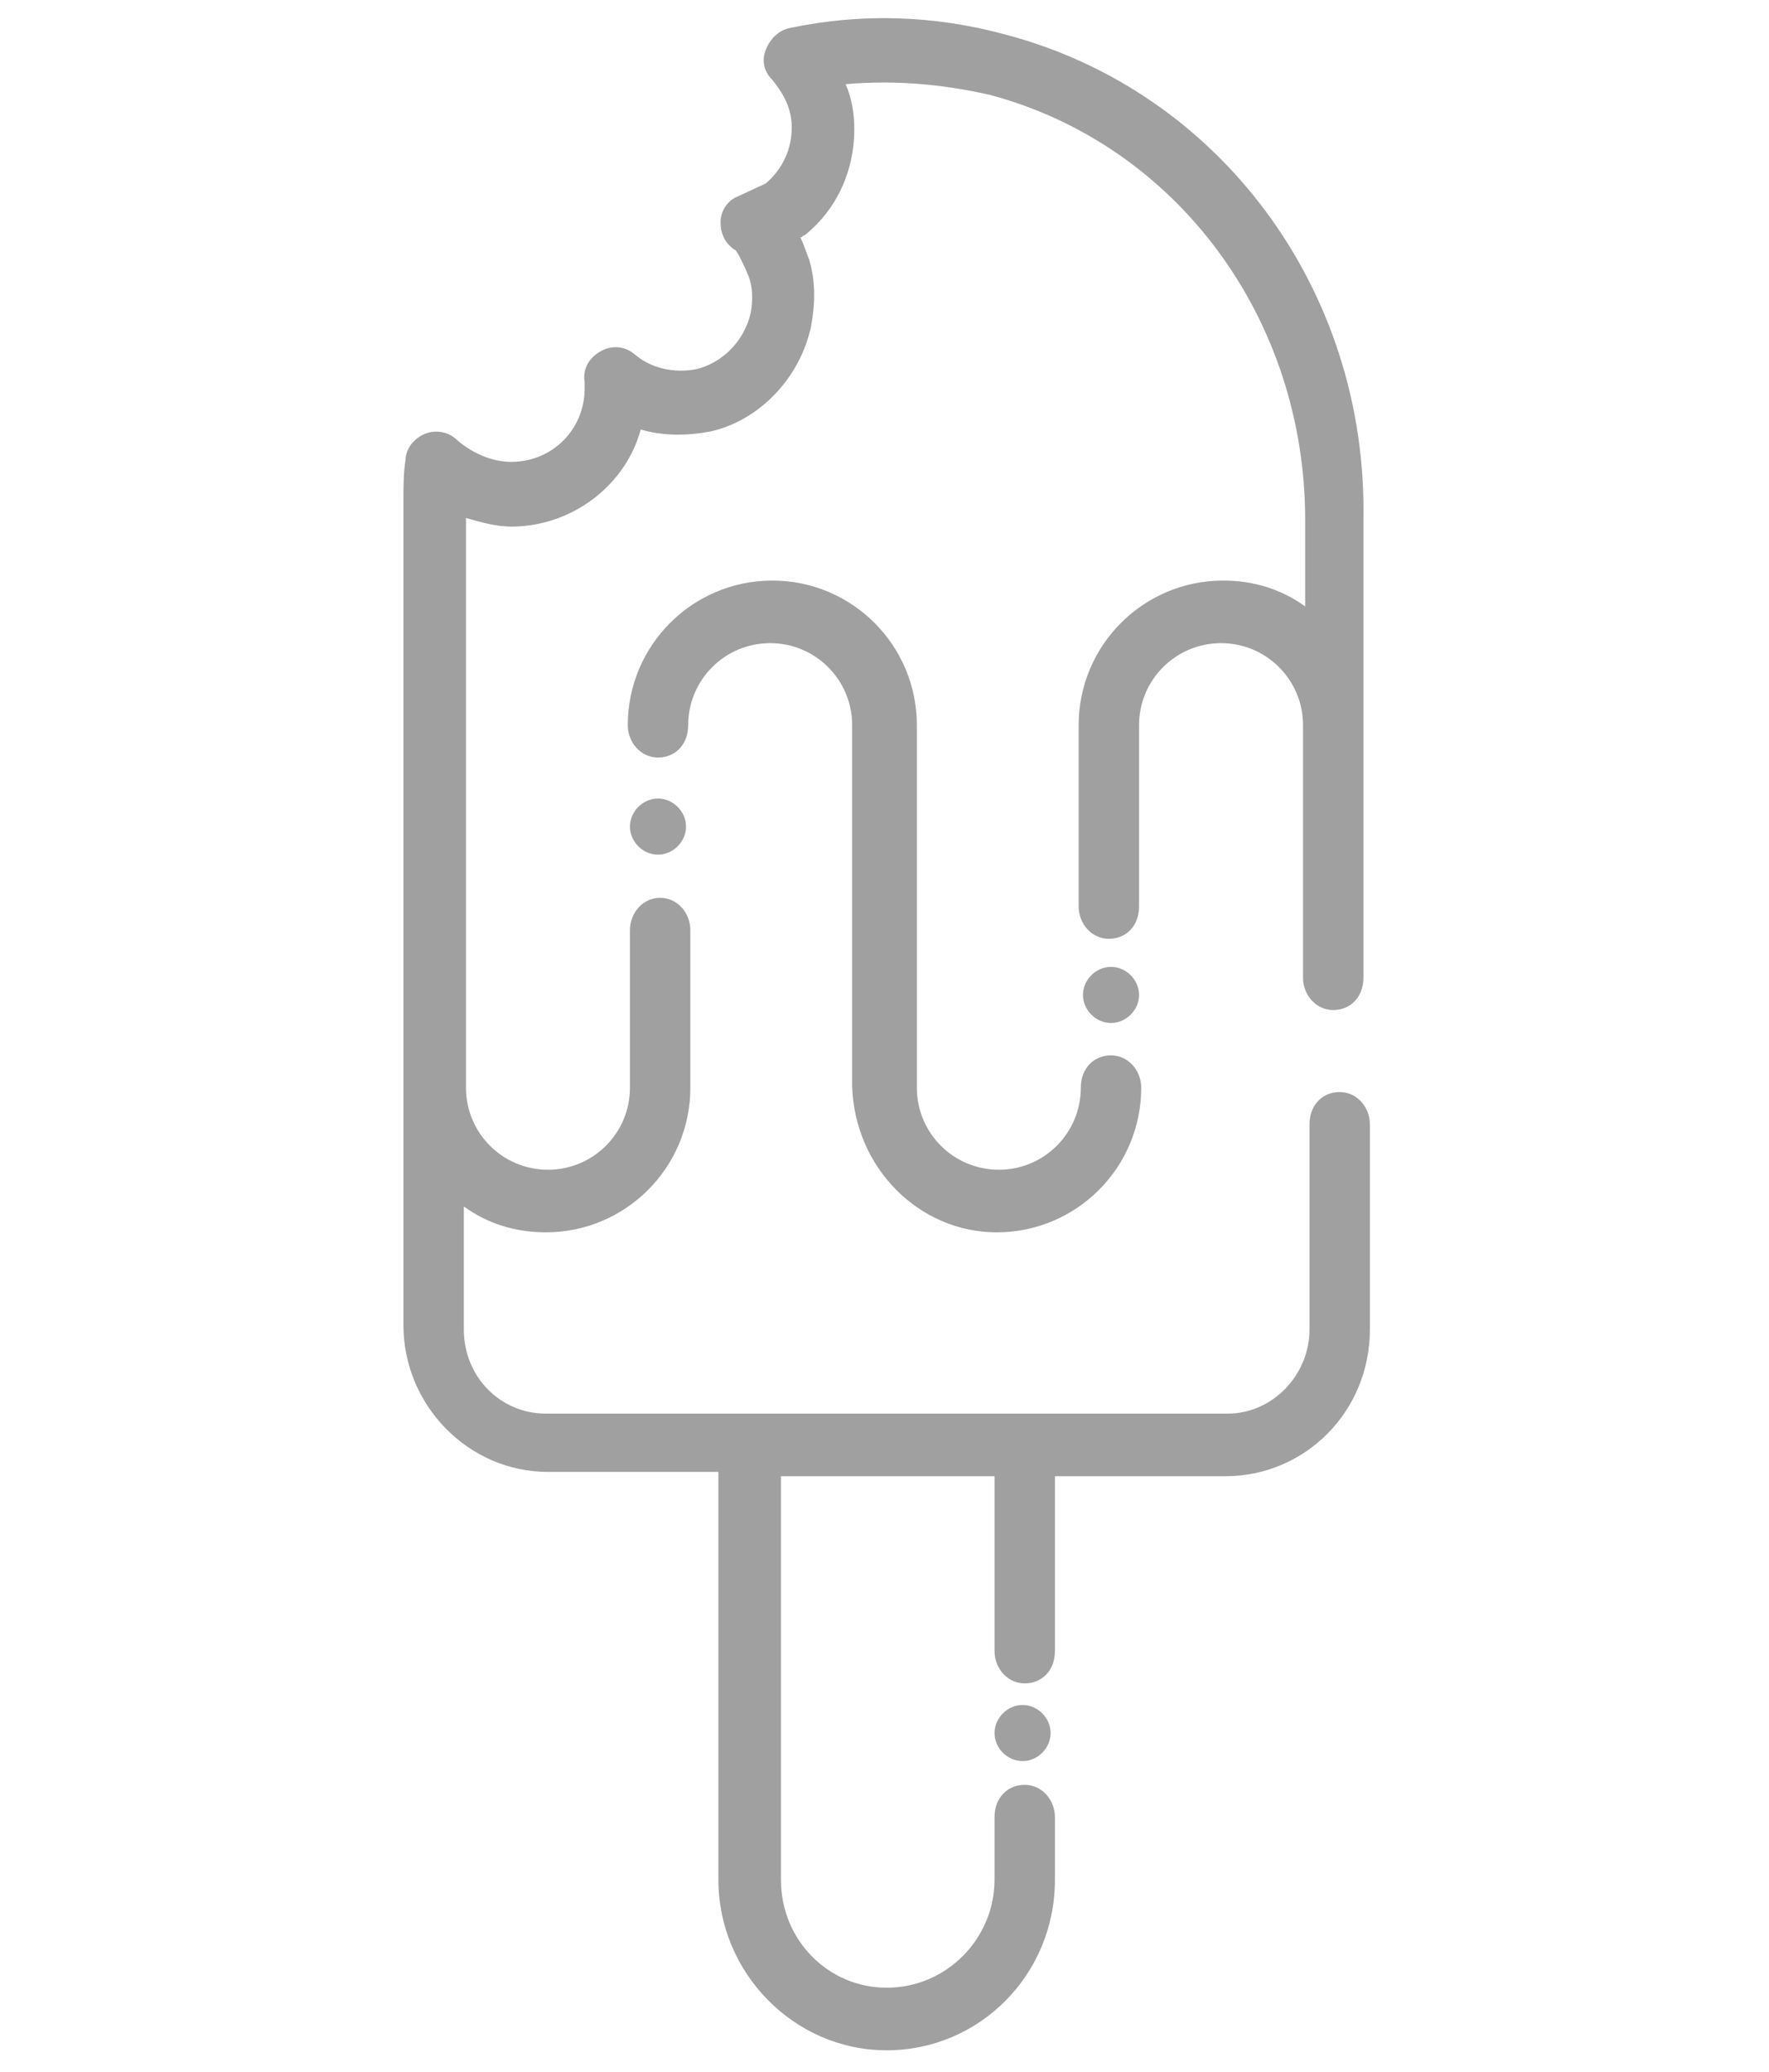 <?xml version="1.0" encoding="UTF-8"?>
<!-- Generator: Adobe Illustrator 28.3.0, SVG Export Plug-In . SVG Version: 6.00 Build 0)  -->
<svg xmlns="http://www.w3.org/2000/svg" xmlns:xlink="http://www.w3.org/1999/xlink" version="1.1" id="Capa_1" x="0px" y="0px" viewBox="0 0 82 96" style="enable-background:new 0 0 82 96;" xml:space="preserve">
<style type="text/css">
	.st0{fill:#A0A0A0;}
</style>
<g>
	<path class="st0" d="M46.2,57.1c3.7,0,6.7-3,6.7-6.7c0-0.8-0.6-1.5-1.4-1.5c-0.8,0-1.4,0.6-1.4,1.5c0,2.1-1.7,3.8-3.8,3.8   c-2.1,0-3.8-1.7-3.8-3.8V33.6c0-3.7-3-6.7-6.7-6.7s-6.7,3-6.7,6.7c0,0.8,0.6,1.5,1.4,1.5c0.8,0,1.4-0.6,1.4-1.5   c0-2.1,1.7-3.8,3.8-3.8c2.1,0,3.8,1.7,3.8,3.8v16.7C39.6,54.1,42.6,57.1,46.2,57.1"></path>
	<path class="st0" d="M46.6,1.6c-3.3-0.9-6.7-1-10-0.3c-0.5,0.1-0.9,0.5-1.1,1c-0.2,0.5-0.1,1,0.3,1.4c0.4,0.5,0.9,1.2,0.9,2.2   c0,1-0.4,1.9-1.2,2.6l-1.3,0.6c-0.5,0.2-0.8,0.7-0.8,1.2c0,0.5,0.2,1,0.7,1.3c0.1,0.1,0.4,0.7,0.6,1.2c0.2,0.5,0.2,1.1,0.1,1.7   c-0.3,1.3-1.3,2.3-2.5,2.6c-1,0.2-2.1,0-2.9-0.7c-0.5-0.4-1.1-0.4-1.6-0.1c-0.5,0.3-0.8,0.8-0.7,1.4l0,0.3c0,1.9-1.5,3.4-3.4,3.4   c-0.9,0-1.8-0.4-2.5-1c-0.4-0.4-1-0.5-1.5-0.3c-0.5,0.2-0.9,0.7-0.9,1.2c-0.1,0.6-0.1,1.3-0.1,1.9v38.2c0,3.7,3,6.8,6.7,6.8h7.9   v18.9c0,4.3,3.5,7.9,7.8,7.9c4.3,0,7.8-3.5,7.8-7.9v-2.9c0-0.8-0.6-1.5-1.4-1.5c-0.8,0-1.4,0.6-1.4,1.5v2.9c0,2.7-2.2,5-5,5   c-2.7,0-4.9-2.2-4.9-5V68.4h9.9v8.1c0,0.8,0.6,1.5,1.4,1.5c0.8,0,1.4-0.6,1.4-1.5v-8.1h7.9c3.7,0,6.7-3,6.7-6.8v-9.5   c0-0.8-0.6-1.5-1.4-1.5c-0.8,0-1.4,0.6-1.4,1.5v9.5c0,2.1-1.7,3.9-3.8,3.9H25.3c-2.1,0-3.8-1.7-3.8-3.9v-5.7   c1.1,0.8,2.4,1.2,3.8,1.2c3.7,0,6.7-3,6.7-6.7v-7.3c0-0.8-0.6-1.5-1.4-1.5c-0.8,0-1.4,0.7-1.4,1.5v7.3c0,2.1-1.7,3.8-3.8,3.8   c-2.1,0-3.8-1.7-3.8-3.8V24c0.7,0.2,1.4,0.4,2.1,0.4c2.8,0,5.3-1.9,6-4.5c1,0.3,2.1,0.3,3.2,0.1c2.3-0.5,4.2-2.5,4.7-4.9   c0.2-1.1,0.2-2.1-0.1-3.1c-0.1-0.2-0.2-0.6-0.4-1c0.1,0,0.1-0.1,0.2-0.1c1.5-1.2,2.3-3,2.3-4.9c0-0.7-0.1-1.4-0.4-2.1   c2.3-0.2,4.5,0,6.7,0.5c8.6,2.3,14.6,10.3,14.6,19.7v4c-1.1-0.8-2.4-1.2-3.8-1.2c-3.7,0-6.7,3-6.7,6.7V42c0,0.8,0.6,1.5,1.4,1.5   c0.8,0,1.4-0.6,1.4-1.5v-8.4c0-2.1,1.7-3.8,3.8-3.8c2.1,0,3.8,1.7,3.8,3.8v11.7c0,0.8,0.6,1.5,1.4,1.5c0.8,0,1.4-0.6,1.4-1.5V24.1   C63.4,13.4,56.5,4.2,46.6,1.6"></path>
	<path class="st0" d="M51.5,47.4c0.7,0,1.3-0.6,1.3-1.3c0-0.7-0.6-1.3-1.3-1.3c-0.7,0-1.3,0.6-1.3,1.3   C50.2,46.8,50.8,47.4,51.5,47.4"></path>
	<path class="st0" d="M30.5,37c-0.7,0-1.3,0.6-1.3,1.3s0.6,1.3,1.3,1.3c0.7,0,1.3-0.6,1.3-1.3S31.2,37,30.5,37"></path>
	<path class="st0" d="M47.4,79c-0.7,0-1.3,0.6-1.3,1.3c0,0.7,0.6,1.3,1.3,1.3c0.7,0,1.3-0.6,1.3-1.3C48.7,79.6,48.1,79,47.4,79"></path>
</g>
</svg>
